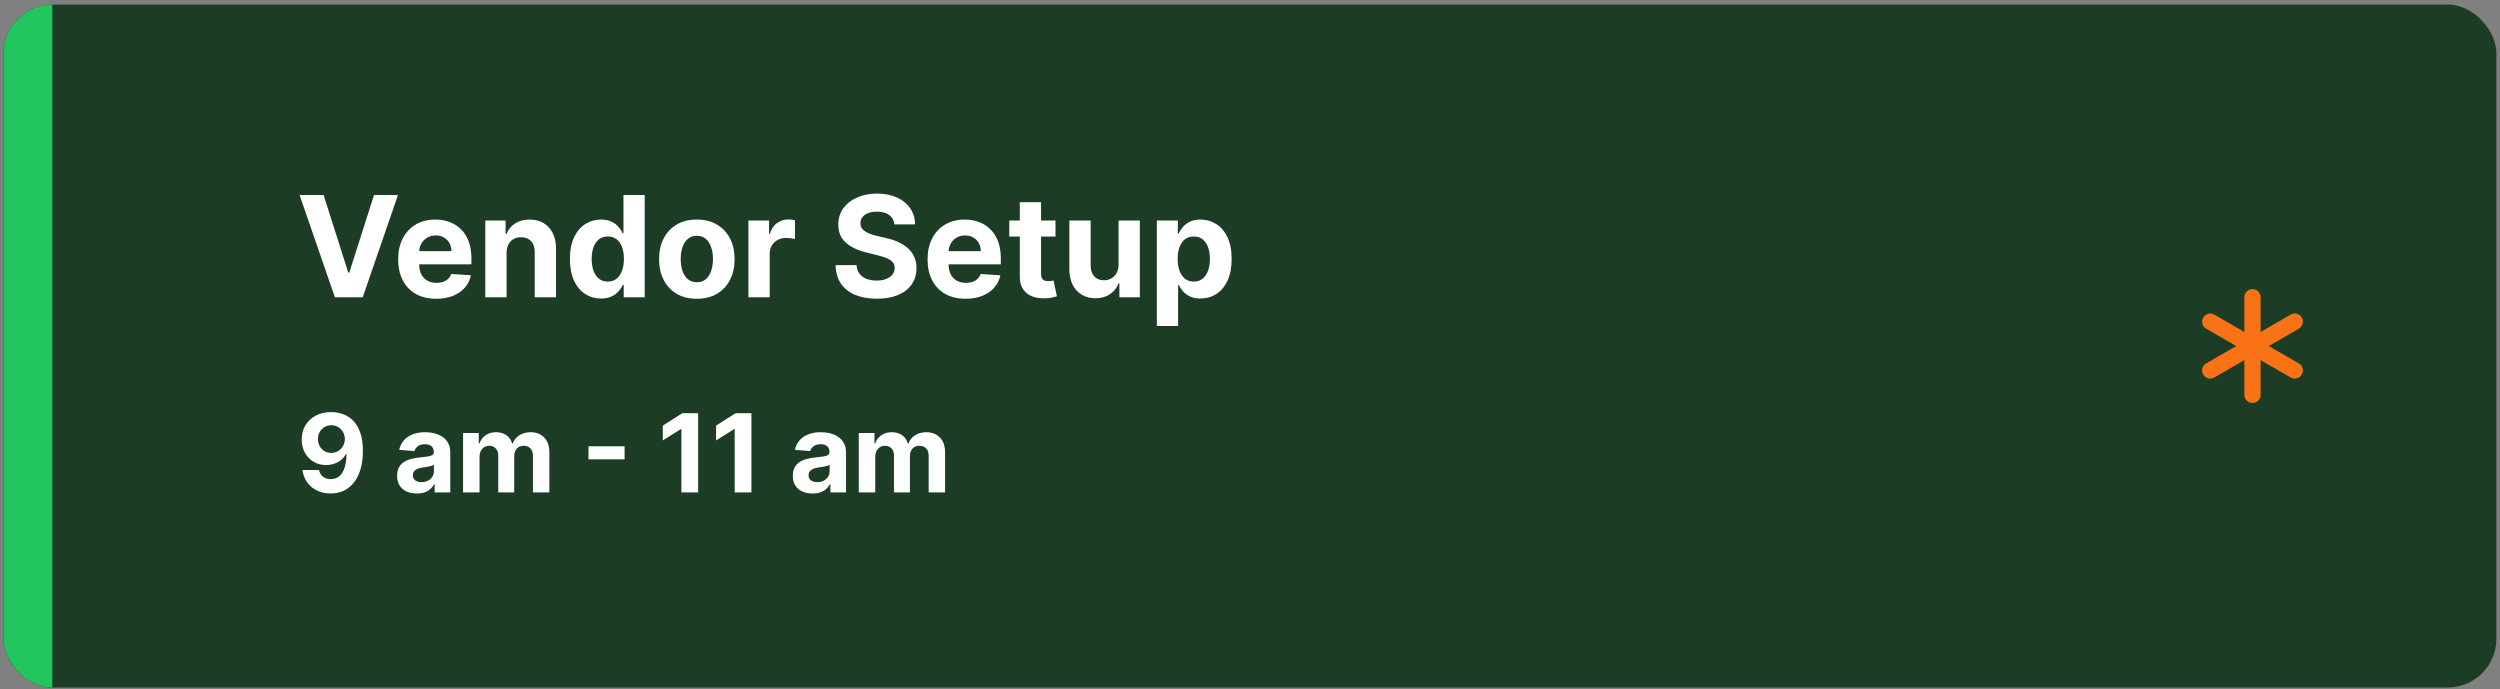 <svg xmlns="http://www.w3.org/2000/svg" width="410" height="113" viewBox="0 0 410 113" fill="none"><rect x="0" y="0" width="410" height="113" fill="#808080" stroke="none"/><g clip-path="url(#clip0_42_1079)"><rect x="0.58" y="0.75" width="408.83" height="112" rx="8" fill="#1C3C26"></rect><path d="M53.068 31.977L57.122 44.721H57.278L61.34 31.977H65.271L59.489 48.75H54.919L49.129 31.977H53.068ZM71.538 48.996C70.244 48.996 69.13 48.734 68.197 48.209C67.269 47.68 66.553 46.932 66.051 45.965C65.549 44.994 65.297 43.844 65.297 42.518C65.297 41.224 65.549 40.088 66.051 39.111C66.553 38.133 67.26 37.372 68.172 36.826C69.089 36.28 70.165 36.007 71.399 36.007C72.229 36.007 73.001 36.14 73.717 36.408C74.437 36.67 75.065 37.066 75.6 37.596C76.141 38.125 76.561 38.791 76.862 39.594C77.162 40.391 77.312 41.325 77.312 42.395V43.353H66.69V41.191H74.028C74.028 40.688 73.919 40.243 73.7 39.856C73.482 39.468 73.179 39.165 72.791 38.947C72.409 38.723 71.964 38.611 71.456 38.611C70.927 38.611 70.457 38.734 70.048 38.98C69.644 39.22 69.327 39.545 69.098 39.954C68.868 40.358 68.751 40.809 68.745 41.306V43.361C68.745 43.983 68.86 44.521 69.089 44.974C69.324 45.428 69.654 45.777 70.08 46.023C70.506 46.269 71.011 46.391 71.596 46.391C71.983 46.391 72.338 46.337 72.66 46.227C72.982 46.118 73.258 45.955 73.487 45.736C73.717 45.518 73.891 45.25 74.011 44.934L77.238 45.147C77.075 45.922 76.739 46.599 76.231 47.178C75.729 47.751 75.079 48.199 74.282 48.521C73.49 48.837 72.576 48.996 71.538 48.996ZM83.078 41.477V48.75H79.589V36.17H82.914V38.39H83.061C83.34 37.658 83.806 37.08 84.462 36.654C85.117 36.222 85.911 36.007 86.845 36.007C87.719 36.007 88.48 36.198 89.13 36.58C89.78 36.962 90.285 37.508 90.645 38.218C91.005 38.922 91.186 39.763 91.186 40.74V48.75H87.697V41.363C87.702 40.593 87.506 39.992 87.107 39.561C86.708 39.124 86.16 38.906 85.461 38.906C84.991 38.906 84.576 39.007 84.216 39.209C83.861 39.411 83.583 39.706 83.381 40.093C83.184 40.476 83.083 40.937 83.078 41.477ZM98.571 48.955C97.615 48.955 96.75 48.709 95.975 48.218C95.205 47.721 94.593 46.992 94.14 46.031C93.692 45.065 93.468 43.88 93.468 42.477C93.468 41.035 93.701 39.837 94.165 38.881C94.629 37.92 95.246 37.202 96.015 36.727C96.791 36.247 97.64 36.007 98.562 36.007C99.267 36.007 99.854 36.127 100.323 36.367C100.798 36.602 101.18 36.897 101.47 37.252C101.765 37.601 101.989 37.945 102.141 38.283H102.248V31.977H105.729V48.75H102.289V46.735H102.141C101.978 47.085 101.746 47.431 101.445 47.775C101.15 48.114 100.766 48.395 100.291 48.619C99.821 48.843 99.248 48.955 98.571 48.955ZM99.676 46.178C100.239 46.178 100.714 46.026 101.101 45.72C101.494 45.409 101.795 44.974 102.002 44.418C102.215 43.861 102.322 43.208 102.322 42.46C102.322 41.712 102.218 41.062 102.01 40.511C101.803 39.96 101.503 39.534 101.11 39.233C100.716 38.933 100.239 38.783 99.676 38.783C99.103 38.783 98.62 38.939 98.227 39.25C97.834 39.561 97.536 39.992 97.334 40.544C97.132 41.095 97.031 41.734 97.031 42.46C97.031 43.192 97.132 43.839 97.334 44.401C97.541 44.958 97.839 45.395 98.227 45.712C98.62 46.023 99.103 46.178 99.676 46.178ZM114.281 48.996C113.009 48.996 111.908 48.725 110.98 48.185C110.058 47.639 109.345 46.88 108.843 45.908C108.34 44.931 108.089 43.798 108.089 42.509C108.089 41.21 108.34 40.074 108.843 39.102C109.345 38.125 110.058 37.366 110.98 36.826C111.908 36.28 113.009 36.007 114.281 36.007C115.553 36.007 116.65 36.28 117.573 36.826C118.501 37.366 119.216 38.125 119.719 39.102C120.221 40.074 120.472 41.21 120.472 42.509C120.472 43.798 120.221 44.931 119.719 45.908C119.216 46.88 118.501 47.639 117.573 48.185C116.65 48.725 115.553 48.996 114.281 48.996ZM114.297 46.293C114.876 46.293 115.359 46.129 115.747 45.802C116.134 45.469 116.426 45.015 116.623 44.442C116.825 43.869 116.926 43.216 116.926 42.485C116.926 41.753 116.825 41.101 116.623 40.527C116.426 39.954 116.134 39.501 115.747 39.168C115.359 38.835 114.876 38.668 114.297 38.668C113.713 38.668 113.222 38.835 112.823 39.168C112.43 39.501 112.132 39.954 111.93 40.527C111.734 41.101 111.635 41.753 111.635 42.485C111.635 43.216 111.734 43.869 111.93 44.442C112.132 45.015 112.43 45.469 112.823 45.802C113.222 46.129 113.713 46.293 114.297 46.293ZM122.741 48.75V36.17H126.123V38.365H126.254C126.484 37.585 126.869 36.995 127.409 36.596C127.95 36.192 128.572 35.99 129.276 35.99C129.451 35.99 129.639 36.001 129.841 36.023C130.043 36.045 130.221 36.075 130.374 36.113V39.209C130.21 39.16 129.983 39.116 129.694 39.078C129.405 39.04 129.14 39.02 128.9 39.02C128.386 39.02 127.928 39.132 127.524 39.356C127.125 39.575 126.808 39.88 126.574 40.273C126.344 40.667 126.23 41.12 126.23 41.633V48.75H122.741ZM146.68 36.801C146.614 36.14 146.333 35.627 145.836 35.261C145.339 34.896 144.665 34.713 143.813 34.713C143.234 34.713 142.746 34.795 142.347 34.958C141.949 35.117 141.643 35.338 141.43 35.622C141.223 35.906 141.119 36.228 141.119 36.588C141.108 36.888 141.171 37.151 141.307 37.374C141.449 37.598 141.643 37.792 141.889 37.956C142.134 38.114 142.418 38.253 142.74 38.373C143.062 38.488 143.406 38.586 143.772 38.668L145.279 39.029C146.011 39.193 146.682 39.411 147.294 39.684C147.905 39.957 148.435 40.293 148.883 40.691C149.33 41.09 149.677 41.559 149.923 42.1C150.174 42.64 150.302 43.26 150.308 43.959C150.302 44.985 150.04 45.875 149.522 46.629C149.008 47.377 148.266 47.958 147.294 48.373C146.327 48.783 145.162 48.987 143.797 48.987C142.443 48.987 141.263 48.78 140.259 48.365C139.26 47.95 138.479 47.336 137.917 46.522C137.36 45.703 137.068 44.691 137.04 43.484H140.472C140.51 44.046 140.671 44.516 140.955 44.893C141.244 45.264 141.629 45.545 142.11 45.736C142.596 45.922 143.144 46.015 143.756 46.015C144.356 46.015 144.878 45.927 145.32 45.752C145.768 45.578 146.115 45.335 146.36 45.024C146.606 44.712 146.729 44.355 146.729 43.951C146.729 43.574 146.617 43.257 146.393 43.001C146.175 42.744 145.852 42.526 145.427 42.346C145.006 42.165 144.49 42.002 143.879 41.854L142.052 41.396C140.638 41.052 139.522 40.514 138.703 39.782C137.884 39.05 137.477 38.065 137.482 36.826C137.477 35.81 137.747 34.923 138.293 34.164C138.845 33.405 139.601 32.813 140.562 32.387C141.523 31.961 142.615 31.748 143.838 31.748C145.083 31.748 146.169 31.961 147.097 32.387C148.031 32.813 148.757 33.405 149.276 34.164C149.795 34.923 150.062 35.802 150.078 36.801H146.68ZM158.36 48.996C157.066 48.996 155.953 48.734 155.019 48.209C154.091 47.68 153.375 46.932 152.873 45.965C152.371 44.994 152.12 43.844 152.12 42.518C152.12 41.224 152.371 40.088 152.873 39.111C153.375 38.133 154.083 37.372 154.994 36.826C155.912 36.28 156.987 36.007 158.221 36.007C159.051 36.007 159.824 36.14 160.539 36.408C161.26 36.67 161.887 37.066 162.423 37.596C162.963 38.125 163.383 38.791 163.684 39.594C163.984 40.391 164.134 41.325 164.134 42.395V43.353H153.512V41.191H160.85C160.85 40.688 160.741 40.243 160.522 39.856C160.304 39.468 160.001 39.165 159.613 38.947C159.231 38.723 158.786 38.611 158.278 38.611C157.749 38.611 157.279 38.734 156.87 38.98C156.466 39.22 156.149 39.545 155.92 39.954C155.69 40.358 155.573 40.809 155.568 41.306V43.361C155.568 43.983 155.682 44.521 155.912 44.974C156.146 45.428 156.477 45.777 156.903 46.023C157.328 46.269 157.833 46.391 158.418 46.391C158.805 46.391 159.16 46.337 159.482 46.227C159.804 46.118 160.08 45.955 160.31 45.736C160.539 45.518 160.714 45.25 160.834 44.934L164.06 45.147C163.897 45.922 163.561 46.599 163.053 47.178C162.551 47.751 161.901 48.199 161.104 48.521C160.312 48.837 159.398 48.996 158.36 48.996ZM173.102 36.17V38.791H165.526V36.17H173.102ZM167.246 33.157H170.735V44.884C170.735 45.206 170.784 45.458 170.883 45.638C170.981 45.813 171.117 45.935 171.292 46.006C171.472 46.077 171.68 46.113 171.914 46.113C172.078 46.113 172.242 46.099 172.406 46.072C172.57 46.039 172.695 46.015 172.783 45.998L173.331 48.594C173.157 48.649 172.911 48.712 172.594 48.783C172.278 48.859 171.893 48.906 171.439 48.922C170.599 48.955 169.862 48.843 169.228 48.586C168.6 48.33 168.112 47.931 167.762 47.391C167.413 46.85 167.241 46.167 167.246 45.343V33.157ZM183.442 43.394V36.17H186.931V48.75H183.581V46.465H183.45C183.166 47.202 182.694 47.794 182.033 48.242C181.378 48.69 180.578 48.914 179.633 48.914C178.793 48.914 178.053 48.723 177.414 48.34C176.775 47.958 176.276 47.415 175.915 46.711C175.56 46.006 175.38 45.163 175.375 44.18V36.17H178.864V43.558C178.869 44.3 179.068 44.887 179.461 45.319C179.855 45.75 180.381 45.965 181.042 45.965C181.462 45.965 181.856 45.87 182.221 45.679C182.587 45.482 182.882 45.193 183.106 44.811C183.335 44.428 183.447 43.956 183.442 43.394ZM189.721 53.467V36.17H193.161V38.283H193.317C193.469 37.945 193.691 37.601 193.98 37.252C194.275 36.897 194.657 36.602 195.126 36.367C195.601 36.127 196.191 36.007 196.895 36.007C197.813 36.007 198.659 36.247 199.434 36.727C200.21 37.202 200.829 37.92 201.293 38.881C201.757 39.837 201.99 41.035 201.99 42.477C201.99 43.88 201.763 45.065 201.31 46.031C200.862 46.992 200.251 47.721 199.475 48.218C198.705 48.709 197.843 48.955 196.887 48.955C196.21 48.955 195.634 48.843 195.159 48.619C194.69 48.395 194.305 48.114 194.004 47.775C193.704 47.431 193.475 47.085 193.317 46.735H193.21V53.467H189.721ZM193.136 42.46C193.136 43.208 193.24 43.861 193.448 44.418C193.655 44.974 193.955 45.409 194.348 45.72C194.742 46.026 195.219 46.178 195.782 46.178C196.349 46.178 196.83 46.023 197.223 45.712C197.616 45.395 197.914 44.958 198.116 44.401C198.323 43.839 198.427 43.192 198.427 42.46C198.427 41.734 198.326 41.095 198.124 40.544C197.922 39.992 197.624 39.561 197.231 39.25C196.838 38.939 196.355 38.783 195.782 38.783C195.214 38.783 194.733 38.933 194.34 39.233C193.953 39.534 193.655 39.96 193.448 40.511C193.24 41.062 193.136 41.712 193.136 42.46Z" fill="white"></path><path d="M54.332 67.584C55 67.584 55.643 67.696 56.26 67.92C56.882 68.144 57.436 68.501 57.922 68.992C58.413 69.482 58.799 70.133 59.083 70.945C59.37 71.753 59.516 72.744 59.52 73.919C59.52 75.023 59.395 76.008 59.146 76.875C58.901 77.737 58.548 78.471 58.087 79.076C57.626 79.68 57.07 80.141 56.419 80.458C55.768 80.771 55.041 80.928 54.237 80.928C53.37 80.928 52.605 80.761 51.941 80.427C51.278 80.088 50.743 79.63 50.337 79.05C49.935 78.467 49.692 77.811 49.608 77.084H52.316C52.421 77.558 52.643 77.926 52.981 78.188C53.32 78.446 53.738 78.575 54.237 78.575C55.083 78.575 55.725 78.207 56.165 77.471C56.605 76.731 56.827 75.719 56.831 74.433H56.742C56.548 74.814 56.286 75.141 55.956 75.416C55.626 75.687 55.248 75.896 54.821 76.044C54.398 76.192 53.948 76.266 53.47 76.266C52.705 76.266 52.022 76.086 51.421 75.727C50.821 75.368 50.347 74.873 50.001 74.243C49.654 73.613 49.481 72.894 49.481 72.087C49.476 71.216 49.677 70.44 50.083 69.759C50.489 69.078 51.056 68.546 51.783 68.161C52.514 67.772 53.364 67.58 54.332 67.584ZM54.351 69.74C53.924 69.74 53.544 69.842 53.21 70.044C52.88 70.248 52.618 70.52 52.423 70.863C52.233 71.205 52.14 71.588 52.144 72.011C52.144 72.438 52.237 72.822 52.423 73.165C52.614 73.503 52.872 73.774 53.197 73.977C53.527 74.175 53.903 74.275 54.326 74.275C54.643 74.275 54.937 74.216 55.208 74.097C55.478 73.979 55.713 73.816 55.912 73.609C56.114 73.397 56.273 73.154 56.387 72.879C56.501 72.605 56.558 72.313 56.558 72.004C56.554 71.594 56.457 71.218 56.267 70.875C56.076 70.533 55.814 70.258 55.48 70.051C55.146 69.844 54.77 69.74 54.351 69.74ZM68.359 80.934C67.738 80.934 67.184 80.826 66.698 80.611C66.212 80.391 65.827 80.067 65.544 79.64C65.265 79.209 65.125 78.672 65.125 78.029C65.125 77.488 65.224 77.034 65.423 76.666C65.622 76.298 65.892 76.002 66.235 75.778C66.577 75.554 66.966 75.385 67.402 75.27C67.842 75.156 68.302 75.076 68.784 75.029C69.351 74.97 69.808 74.915 70.154 74.865C70.501 74.81 70.753 74.729 70.909 74.624C71.066 74.518 71.144 74.361 71.144 74.154V74.116C71.144 73.715 71.017 73.404 70.763 73.184C70.514 72.964 70.159 72.854 69.698 72.854C69.212 72.854 68.825 72.962 68.537 73.177C68.25 73.389 68.059 73.655 67.966 73.977L65.468 73.774C65.594 73.182 65.844 72.67 66.216 72.239C66.588 71.803 67.068 71.469 67.656 71.237C68.248 71 68.932 70.882 69.71 70.882C70.252 70.882 70.769 70.945 71.264 71.072C71.763 71.199 72.205 71.395 72.59 71.662C72.979 71.928 73.285 72.271 73.509 72.689C73.733 73.103 73.845 73.6 73.845 74.18V80.75H71.283V79.399H71.207C71.051 79.704 70.841 79.972 70.579 80.205C70.317 80.433 70.002 80.613 69.634 80.744C69.266 80.871 68.841 80.934 68.359 80.934ZM69.133 79.069C69.531 79.069 69.882 78.991 70.186 78.835C70.49 78.674 70.729 78.458 70.903 78.188C71.076 77.917 71.163 77.611 71.163 77.268V76.234C71.078 76.289 70.962 76.34 70.814 76.387C70.67 76.429 70.507 76.469 70.326 76.507C70.144 76.541 69.962 76.573 69.78 76.602C69.598 76.628 69.433 76.651 69.285 76.672C68.968 76.719 68.691 76.793 68.455 76.894C68.218 76.996 68.034 77.133 67.903 77.306C67.772 77.475 67.706 77.687 67.706 77.94C67.706 78.308 67.84 78.59 68.106 78.784C68.376 78.974 68.719 79.069 69.133 79.069ZM75.942 80.75V71.008H78.516V72.727H78.631C78.834 72.156 79.172 71.706 79.645 71.376C80.119 71.047 80.685 70.882 81.345 70.882C82.013 70.882 82.582 71.049 83.051 71.383C83.52 71.713 83.833 72.161 83.99 72.727H84.091C84.29 72.169 84.649 71.723 85.169 71.389C85.694 71.051 86.313 70.882 87.028 70.882C87.937 70.882 88.674 71.171 89.241 71.751C89.812 72.326 90.097 73.142 90.097 74.199V80.75H87.402V74.731C87.402 74.19 87.258 73.784 86.97 73.514C86.683 73.243 86.323 73.108 85.892 73.108C85.402 73.108 85.019 73.264 84.744 73.577C84.469 73.886 84.332 74.294 84.332 74.801V80.75H81.713V74.674C81.713 74.197 81.575 73.816 81.301 73.533C81.03 73.249 80.673 73.108 80.229 73.108C79.929 73.108 79.658 73.184 79.417 73.336C79.18 73.484 78.992 73.693 78.853 73.964C78.713 74.23 78.643 74.543 78.643 74.903V80.75H75.942ZM102.434 73.184V75.328H96.511V73.184H102.434ZM114.495 67.761V80.75H111.749V70.368H111.673L108.699 72.233V69.797L111.914 67.761H114.495ZM123.233 67.761V80.75H120.487V70.368H120.411L117.436 72.233V69.797L120.652 67.761H123.233ZM133.257 80.934C132.635 80.934 132.081 80.826 131.595 80.611C131.109 80.391 130.724 80.067 130.441 79.64C130.162 79.209 130.022 78.672 130.022 78.029C130.022 77.488 130.122 77.034 130.32 76.666C130.519 76.298 130.79 76.002 131.132 75.778C131.475 75.554 131.864 75.385 132.299 75.27C132.739 75.156 133.2 75.076 133.682 75.029C134.248 74.97 134.705 74.915 135.052 74.865C135.398 74.81 135.65 74.729 135.806 74.624C135.963 74.518 136.041 74.361 136.041 74.154V74.116C136.041 73.715 135.914 73.404 135.66 73.184C135.411 72.964 135.056 72.854 134.595 72.854C134.109 72.854 133.722 72.962 133.434 73.177C133.147 73.389 132.957 73.655 132.864 73.977L130.365 73.774C130.492 73.182 130.741 72.67 131.113 72.239C131.485 71.803 131.965 71.469 132.553 71.237C133.145 71 133.83 70.882 134.608 70.882C135.149 70.882 135.667 70.945 136.161 71.072C136.66 71.199 137.102 71.395 137.487 71.662C137.876 71.928 138.182 72.271 138.407 72.689C138.631 73.103 138.743 73.6 138.743 74.18V80.75H136.18V79.399H136.104C135.948 79.704 135.739 79.972 135.476 80.205C135.214 80.433 134.899 80.613 134.531 80.744C134.164 80.871 133.739 80.934 133.257 80.934ZM134.03 79.069C134.428 79.069 134.779 78.991 135.083 78.835C135.388 78.674 135.627 78.458 135.8 78.188C135.973 77.917 136.06 77.611 136.06 77.268V76.234C135.975 76.289 135.859 76.34 135.711 76.387C135.567 76.429 135.405 76.469 135.223 76.507C135.041 76.541 134.859 76.573 134.677 76.602C134.496 76.628 134.331 76.651 134.183 76.672C133.866 76.719 133.589 76.793 133.352 76.894C133.115 76.996 132.931 77.133 132.8 77.306C132.669 77.475 132.603 77.687 132.603 77.94C132.603 78.308 132.737 78.59 133.003 78.784C133.274 78.974 133.616 79.069 134.03 79.069ZM140.839 80.75V71.008H143.414V72.727H143.528C143.731 72.156 144.069 71.706 144.543 71.376C145.016 71.047 145.583 70.882 146.242 70.882C146.91 70.882 147.479 71.049 147.948 71.383C148.418 71.713 148.73 72.161 148.887 72.727H148.988C149.187 72.169 149.546 71.723 150.066 71.389C150.591 71.051 151.21 70.882 151.925 70.882C152.834 70.882 153.572 71.171 154.138 71.751C154.709 72.326 154.994 73.142 154.994 74.199V80.75H152.299V74.731C152.299 74.19 152.155 73.784 151.868 73.514C151.58 73.243 151.221 73.108 150.789 73.108C150.299 73.108 149.916 73.264 149.642 73.577C149.367 73.886 149.229 74.294 149.229 74.801V80.75H146.61V74.674C146.61 74.197 146.473 73.816 146.198 73.533C145.927 73.249 145.57 73.108 145.126 73.108C144.826 73.108 144.555 73.184 144.314 73.336C144.077 73.484 143.889 73.693 143.75 73.964C143.61 74.23 143.54 74.543 143.54 74.903V80.75H140.839Z" fill="white"></path><path d="M369.41 48.75V64.75" stroke="#F97316" stroke-width="2.667" stroke-linecap="round" stroke-linejoin="round"></path><path d="M376.338 52.75L362.482 60.75" stroke="#F97316" stroke-width="2.667" stroke-linecap="round" stroke-linejoin="round"></path><path d="M362.482 52.75L376.338 60.75" stroke="#F97316" stroke-width="2.667" stroke-linecap="round" stroke-linejoin="round"></path><rect x="0.58" y="0.75" width="8" height="112" fill="#22C55E"></rect></g><defs><clipPath id="clip0_42_1079"><rect x="0.58" y="0.75" width="408.83" height="112" rx="8" fill="white"></rect></clipPath></defs></svg>